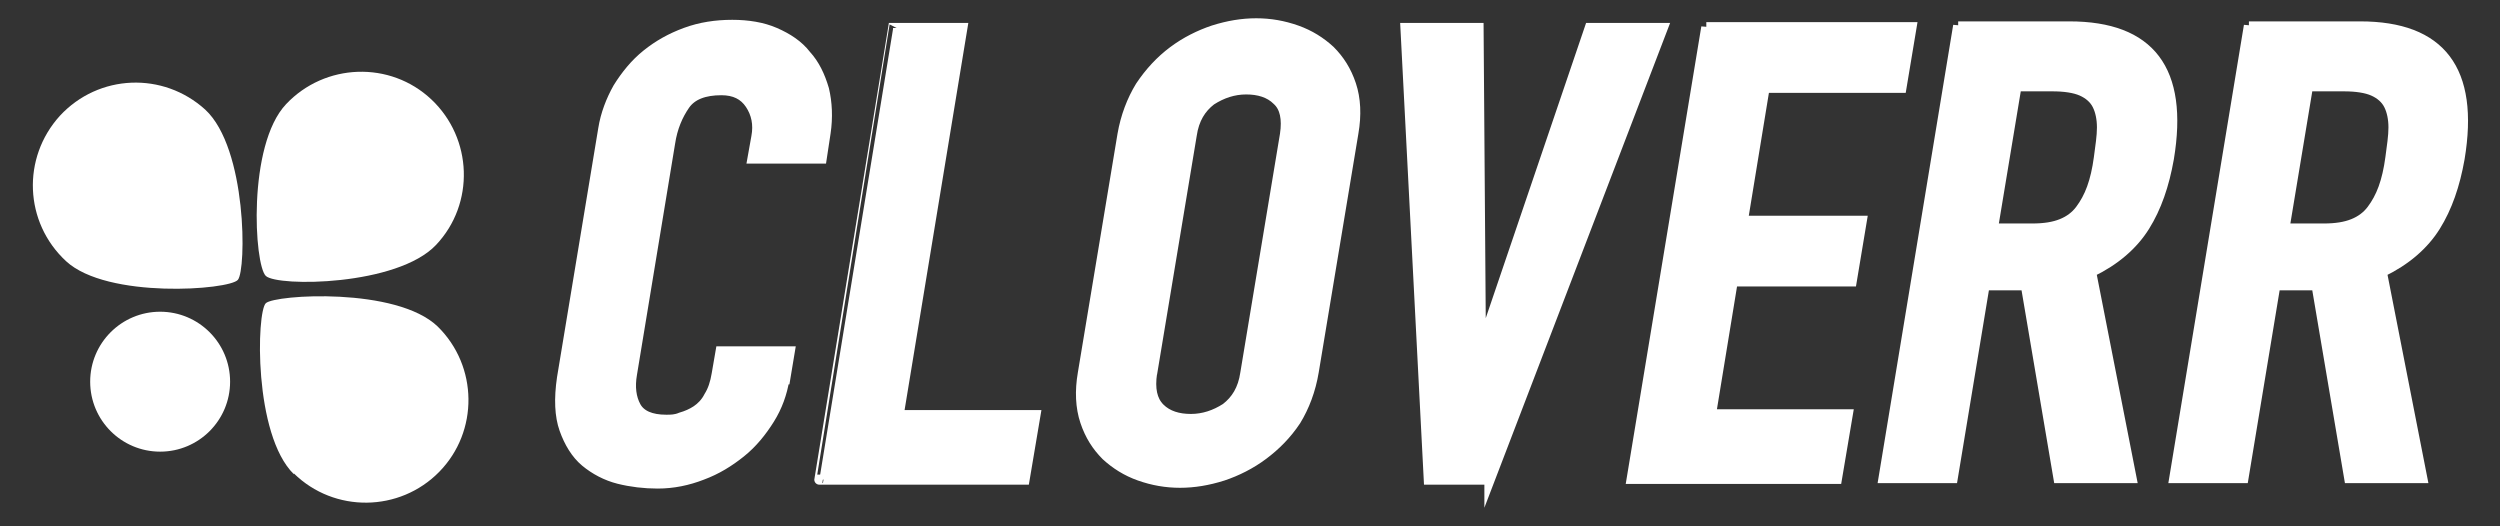 <?xml version="1.0" encoding="UTF-8"?>
<svg id="_レイヤー_1" xmlns="http://www.w3.org/2000/svg" version="1.1" viewBox="0 0 321.6 67.7">
  <rect x="0" y="0" width="321.6" height="67.7" fill="#333333" stroke="none"/>
  <!-- Generator: Adobe Illustrator 29.2.1, SVG Export Plug-In . SVG Version: 2.1.0 Build 116)  -->
  <defs>
    <style>
      .st0 {
        stroke: #fff;
        stroke-miterlimit: 10;
        stroke-width: 1.3px;
      }

      .st0, .st1 {
        fill: #fff;
      }
    </style>
  </defs>
  <g>
    <path class="st0" d="M100.9,48.8c-.3,1.8-.9,3.5-1.9,5.1-1,1.6-2.2,3.1-3.7,4.3-1.5,1.2-3.1,2.2-5,2.9-1.8.7-3.7,1.1-5.7,1.1-1.7,0-3.4-.2-5-.6s-3.1-1.2-4.3-2.2-2.1-2.5-2.7-4.2c-.6-1.7-.7-3.9-.3-6.6l5.3-32c.3-1.9,1-3.7,1.9-5.3,1-1.6,2.2-3.1,3.7-4.3,1.5-1.2,3.1-2.1,5-2.8,1.9-.7,3.9-1,6-1,2,0,3.9.3,5.5,1,1.6.7,3,1.6,4,2.9,1.1,1.2,1.8,2.7,2.3,4.4.4,1.7.5,3.6.2,5.6l-.5,3.3h-8.9s.5-2.8.5-2.8c.3-1.6,0-3-.8-4.2-.8-1.2-2-1.8-3.7-1.8-2.2,0-3.8.6-4.7,1.9-.9,1.3-1.6,2.9-1.9,4.9l-4.9,29.7c-.3,1.7-.1,3.1.5,4.2.6,1.1,1.9,1.7,3.9,1.7.6,0,1.2,0,1.9-.3.7-.2,1.4-.5,2-.9.6-.4,1.2-1,1.6-1.8.5-.8.8-1.7,1-2.9l.5-2.9h8.9s-.6,3.6-.6,3.6h0Z"/>
    <path class="st0" d="M114.9,3.6h8.9s-8.2,49.8-8.2,49.8h17.6s-1.4,8.3-1.4,8.3h-26.4S114.9,3.6,114.9,3.6Z"/>
    <path class="st0" d="M144.4,17.3c.4-2.3,1.2-4.4,2.3-6.2,1.2-1.8,2.6-3.3,4.2-4.5,1.6-1.2,3.4-2.1,5.2-2.7,1.9-.6,3.7-.9,5.5-.9,1.8,0,3.5.3,5.2.9,1.7.6,3.1,1.5,4.3,2.6,1.2,1.2,2.1,2.6,2.7,4.4.6,1.8.7,3.9.3,6.2l-5.1,30.7c-.4,2.4-1.2,4.5-2.3,6.3-1.2,1.8-2.6,3.2-4.2,4.4-1.6,1.2-3.4,2.1-5.2,2.7-1.9.6-3.7.9-5.5.9-1.8,0-3.5-.3-5.2-.9-1.7-.6-3.1-1.5-4.3-2.6-1.2-1.2-2.1-2.6-2.7-4.4-.6-1.8-.7-3.9-.3-6.2l5.1-30.7h0ZM148.2,48c-.3,2,0,3.5,1,4.5,1,1,2.4,1.4,4,1.4,1.6,0,3.1-.5,4.5-1.4,1.3-1,2.2-2.4,2.5-4.5l5.1-30.7c.3-2,0-3.5-1-4.4-1-1-2.4-1.4-4-1.4-1.6,0-3.1.5-4.5,1.4-1.3,1-2.2,2.4-2.5,4.5l-5.1,30.7h0Z"/>
    <path class="st0" d="M191.6,61.7h-7.8s-3-58.1-3-58.1h9.4s.3,40.6.3,40.6h.2l13.8-40.6h9.4s-22.3,58.2-22.3,58.2Z"/>
    <path class="st0" d="M219.5,3.5h26.4s-1.3,7.8-1.3,7.8h-17.6s-2.8,17.1-2.8,17.1h15.3s-1.3,7.8-1.3,7.8h-15.3s-2.8,17.1-2.8,17.1h17.6s-1.4,8.3-1.4,8.3h-26.4s9.6-58.1,9.6-58.1h0Z"/>
    <path class="st0" d="M251.9,3.4h14.3c10.4,0,14.7,5.6,12.8,17-.6,3.4-1.6,6.3-3.1,8.7-1.5,2.4-3.8,4.4-6.9,5.9l5.2,26.5h-9.4s-4.2-24.8-4.2-24.8h-5.3s-4.1,24.8-4.1,24.8h-8.9s9.6-58.2,9.6-58.2h0ZM256.4,29.4h5c1.6,0,2.8-.2,3.8-.6,1-.4,1.8-1,2.4-1.8.6-.8,1.1-1.7,1.5-2.8.4-1.1.7-2.4.9-3.9.2-1.5.4-2.8.4-3.9,0-1.1-.2-2.1-.6-2.9-.4-.8-1.1-1.4-2-1.8-.9-.4-2.2-.6-3.8-.6h-4.6s-3,18.1-3,18.1h0Z"/>
    <path class="st0" d="M289.3,3.4h14.3c10.4,0,14.7,5.6,12.8,17-.6,3.4-1.6,6.3-3.1,8.7-1.5,2.4-3.8,4.4-6.9,5.9l5.2,26.5h-9.4s-4.2-24.8-4.2-24.8h-5.3s-4.1,24.8-4.1,24.8h-8.9s9.6-58.2,9.6-58.2h0ZM293.9,29.4h5c1.6,0,2.8-.2,3.8-.6,1-.4,1.8-1,2.4-1.8.6-.8,1.1-1.7,1.5-2.8.4-1.1.7-2.4.9-3.9.2-1.5.4-2.8.4-3.9,0-1.1-.2-2.1-.6-2.9-.4-.8-1.1-1.4-2-1.8-.9-.4-2.2-.6-3.8-.6h-4.6s-3,18.1-3,18.1h0Z"/>
  </g>
  <g>
    <path class="st1" d="M56.1,31.5c-5,5.3-20.4,5.4-21.9,4-1.5-1.4-2.4-16.8,2.6-22.1s13.4-5.6,18.7-.6,5.6,13.4.6,18.7Z"/>
    <path class="st1" d="M26.4,14.1c5.4,5,5.3,20.6,4.2,21.9s-16.8,2.5-22.1-2.4c-5.4-5-5.7-13.3-.8-18.7,5-5.4,13.3-5.7,18.7-.8Z"/>
    <path class="st1" d="M37.8,61c-5.2-5.1-4.8-20.9-3.6-22s16.8-2.1,22.1,3c5.2,5.1,5.3,13.5.2,18.7-5.1,5.2-13.5,5.3-18.7.2h0Z"/>
    <circle class="st1" cx="20.6" cy="49.1" r="9"/>
  </g>
</svg>